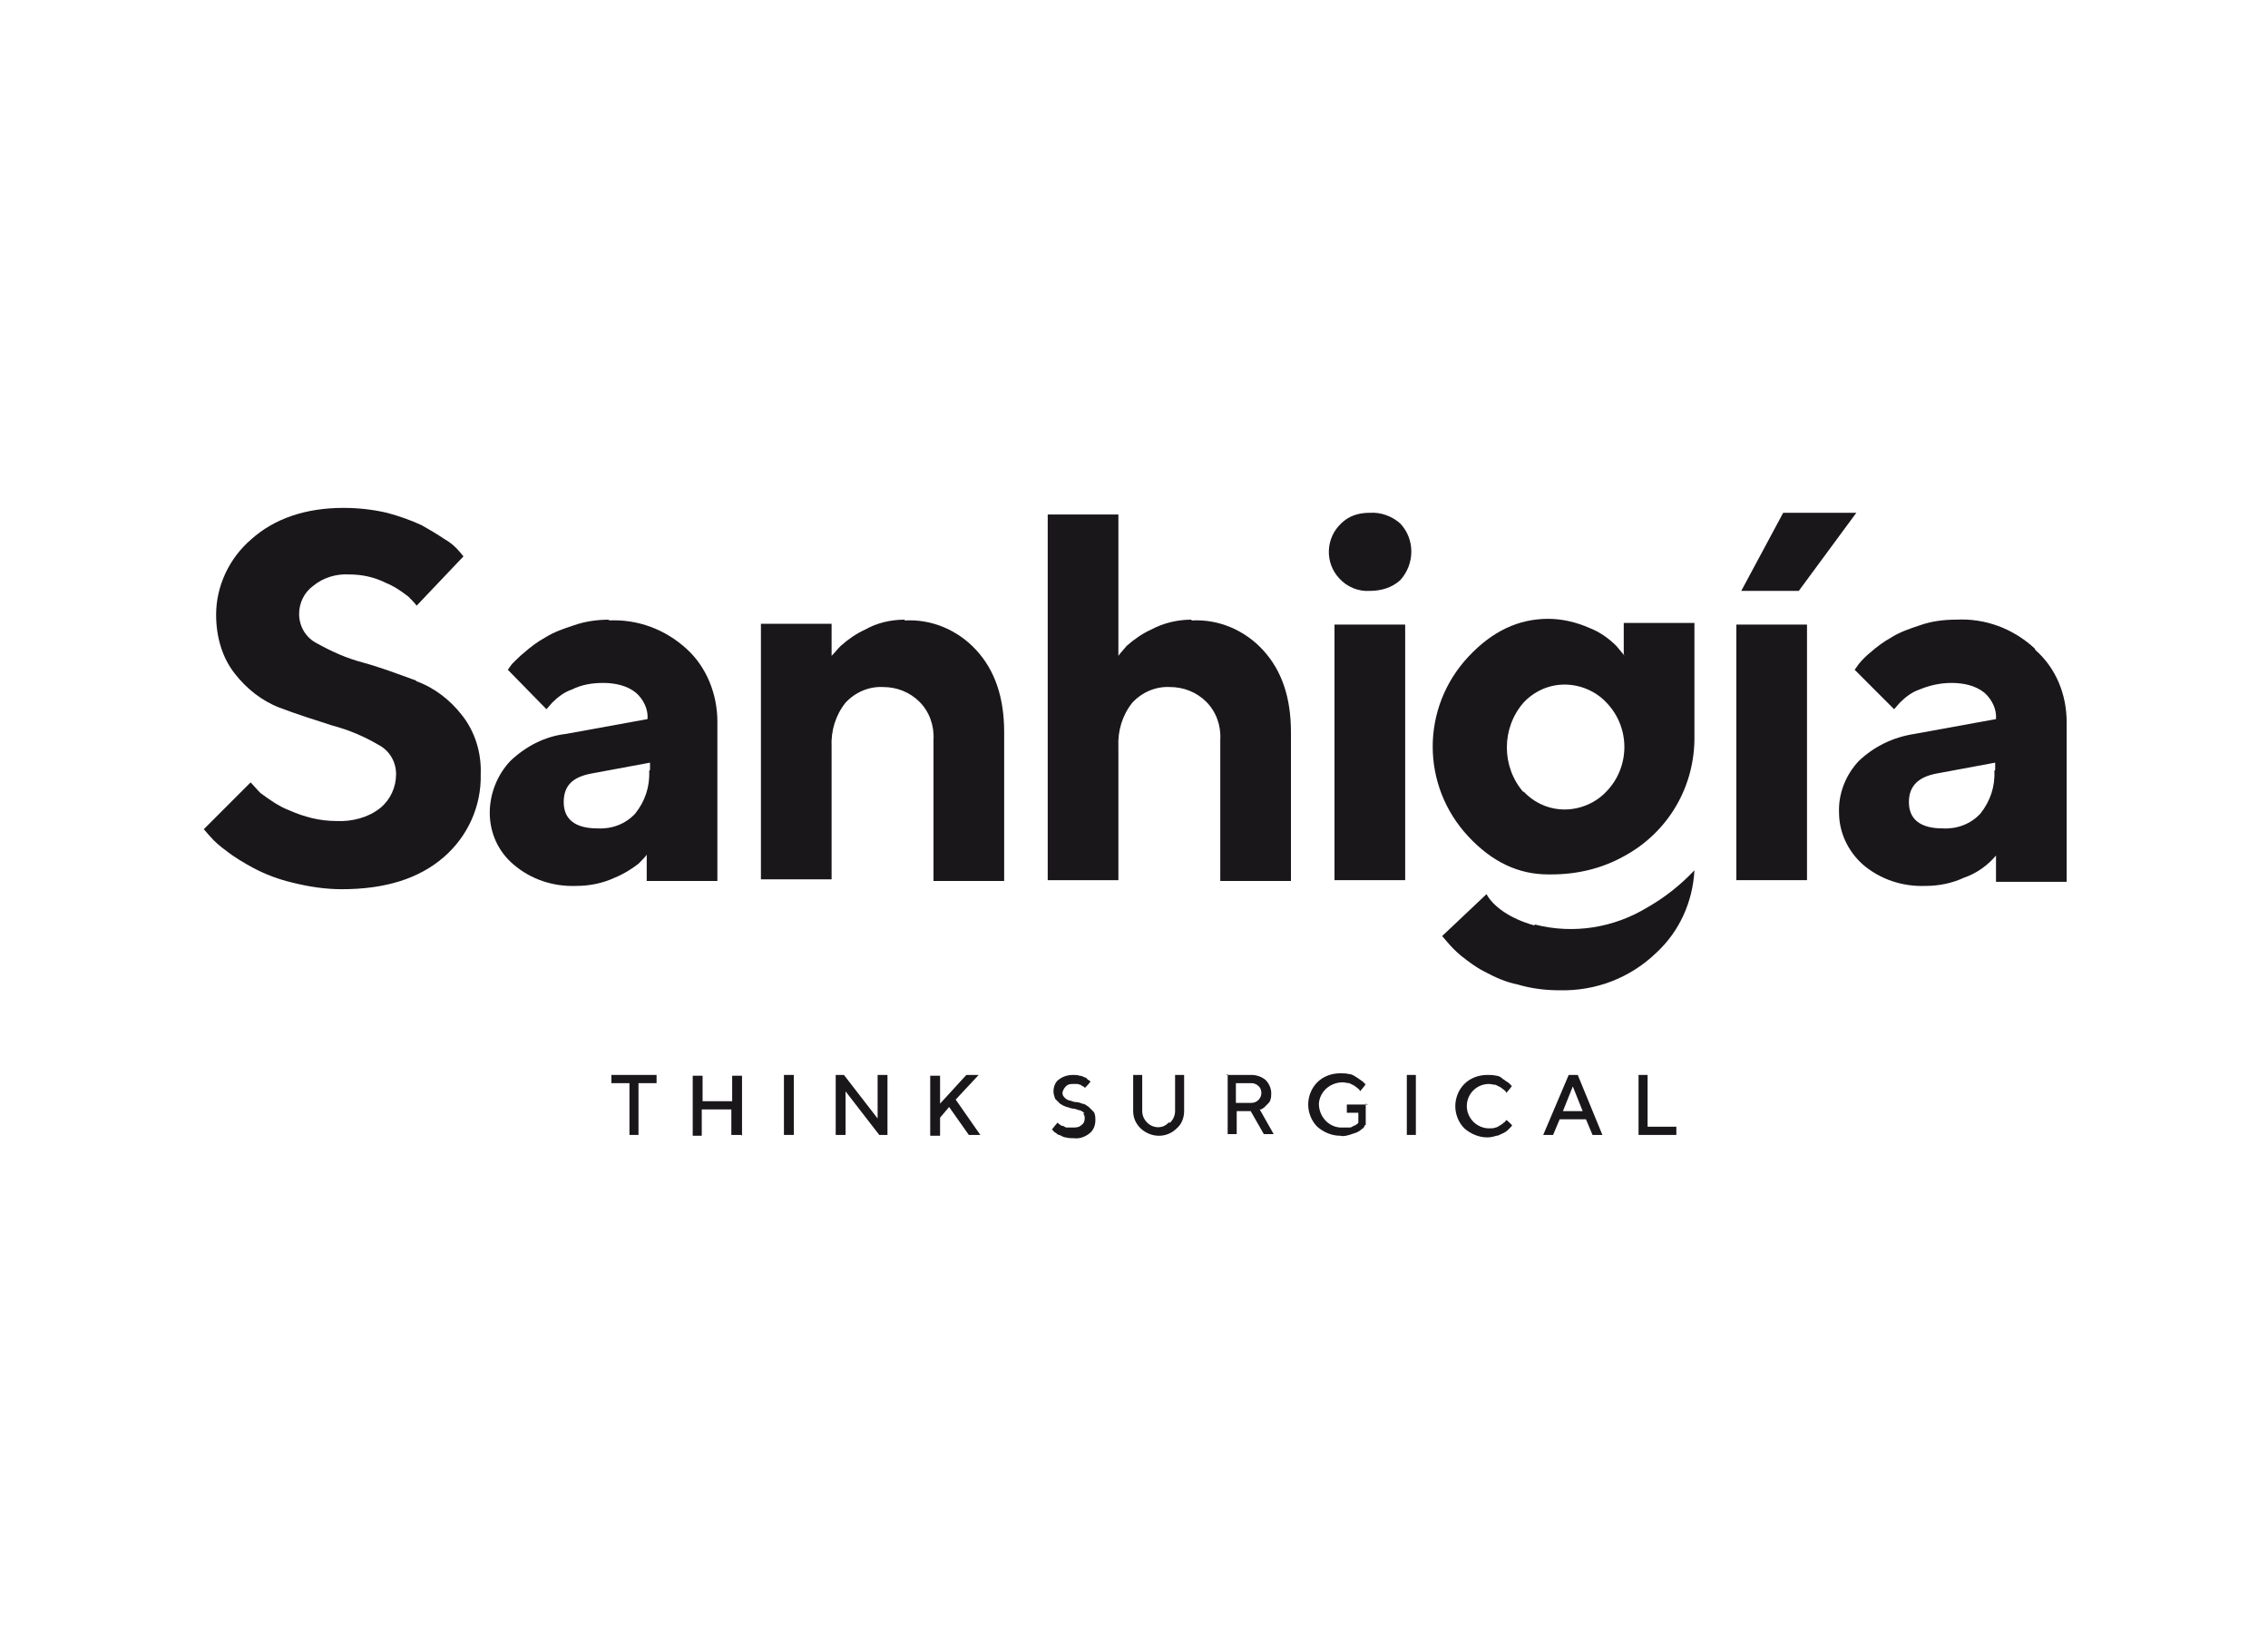 <?xml version="1.0" encoding="UTF-8"?> <svg xmlns="http://www.w3.org/2000/svg" id="sanhigia" version="1.1" viewBox="0 0 276 200"><defs><style> .cls-1 { fill: #1a171b; stroke-width: 0px; } </style></defs><path class="cls-1" d="M79.9,130.8v1h-2.2v6.3h-1.1v-6.3h-2.2v-1h5.5Z"></path><path class="cls-1" d="M90.2,138.1h-1.2v-3.1h-3.6v3.2h-1.1v-7.3h1.2v3.1h3.6v-3.1h1.2v7.3Z"></path><path class="cls-1" d="M95.4,130.8h1.2v7.3h-1.2v-7.3Z"></path><path class="cls-1" d="M108,130.8v7.3h-1l-4.1-5.3v5.3h-1.2v-7.3h1l4.1,5.3v-5.3h1.1Z"></path><path class="cls-1" d="M114.3,134.4l3.3-3.6h1.5l-2.8,3,3,4.3h-1.4l-2.4-3.4-1.1,1.3v2.2h-1.2v-7.3h1.2v3.5Z"></path><path class="cls-1" d="M132,135.5c-.2-.2-.3-.3-.6-.4-.2,0-.5-.2-.8-.2-.3,0-.6-.2-.8-.2-.3-.1-.5-.2-.8-.4-.2-.2-.4-.4-.6-.6-.1-.3-.2-.6-.2-.9,0-.5.2-1.1.6-1.4.5-.4,1.1-.6,1.8-.6.3,0,.5,0,.8.1.2,0,.4.1.6.2.2,0,.3.2.4.3.1,0,.2.1.3.2h0c0,.1-.7.8-.7.8h0c0-.1-.1-.2-.2-.2,0,0-.2-.1-.3-.2-.1,0-.3-.1-.4-.1-.2,0-.4,0-.5,0-.3,0-.6,0-.9.3-.2.2-.3.4-.4.7,0,.2,0,.4.2.6.2.2.3.3.6.4.2,0,.5.2.8.2.3,0,.6.1.8.2.3,0,.5.2.8.4.2.2.4.4.6.6.2.3.2.7.2,1,0,.6-.2,1.2-.7,1.6-.5.4-1.2.7-1.9.6-.3,0-.7,0-1-.1-.3,0-.5-.2-.8-.3-.2,0-.3-.2-.5-.3-.1,0-.2-.2-.3-.3h-.1c0-.1.7-.9.7-.9,0,0,0,0,0,0,0,0,.1.1.2.2.1,0,.2.2.4.2.2,0,.3.2.5.2.2,0,.5,0,.7,0,.4,0,.8,0,1.1-.3.3-.2.4-.5.4-.8,0-.2,0-.4-.2-.6Z"></path><path class="cls-1" d="M142.4,136.6c.4-.4.6-.9.6-1.4v-4.4h1.1v4.4c0,.8-.3,1.6-.9,2.1-1.2,1.2-3.1,1.2-4.4,0-.6-.6-.9-1.3-.9-2.1v-4.4h1.1v4.4c0,.5.2,1,.6,1.4.7.7,1.9.8,2.6,0,0,0,0,0,0,0h0Z"></path><path class="cls-1" d="M149.2,130.8h3.1c.6,0,1.2.2,1.7.6.4.4.7,1,.7,1.6,0,.3,0,.6-.1.8,0,.2-.2.4-.4.6-.1.1-.3.3-.4.4-.1,0-.2.2-.4.2h-.1c0,0,1.7,3,1.7,3h-1.2l-1.6-2.8h-1.7v2.8h-1.1v-7.3ZM153.2,132.2c-.2-.2-.5-.4-.9-.4h-1.9v2.4h1.9c.7,0,1.2-.6,1.2-1.2,0-.3-.1-.6-.3-.8h0Z"></path><path class="cls-1" d="M166.2,134.3v2.6h-.1c-.1.3-.2.4-.4.5-.2.2-.4.3-.6.4-.3.1-.6.2-.9.3-.4.1-.7.2-1.1.1-1,0-2-.4-2.8-1.1-.7-.7-1.1-1.7-1.1-2.7,0-1,.4-2,1.1-2.7.7-.7,1.7-1.1,2.8-1.1.4,0,.7,0,1.1.1.3,0,.6.2.9.4.2.1.4.3.6.4.1.1.3.2.4.4h.1c0,.1-.7.9-.7.9h0c0-.2-.2-.3-.3-.4-.1-.1-.3-.2-.4-.3-.2-.1-.4-.2-.6-.3-.3,0-.5-.1-.8-.1-1.5,0-2.8,1.1-2.9,2.6,0,1.5,1.1,2.8,2.6,2.9.1,0,.2,0,.3,0,.2,0,.5,0,.7,0,.2,0,.4,0,.6-.2.1,0,.3-.1.4-.2,0,0,.2-.1.2-.2h0v-1.2h-1.4v-1h2.6Z"></path><path class="cls-1" d="M171.2,130.8h1.1v7.3h-1.1v-7.3Z"></path><path class="cls-1" d="M182.1,130.9c.3,0,.6.2.8.4.2.1.4.3.6.4.1.1.3.2.4.4h.1c0,.1-.7.9-.7.9h0c0-.2-.2-.3-.3-.4-.1-.1-.3-.2-.4-.3-.2-.1-.4-.2-.6-.3-.3,0-.5-.1-.8-.1-1.5,0-2.7,1.2-2.7,2.7,0,0,0,0,0,0,0,.7.3,1.4.8,1.9.5.5,1.2.8,1.9.8.3,0,.6,0,.8-.1.2,0,.4-.2.6-.3.2-.1.3-.2.4-.3.1,0,.2-.2.3-.3h0c0-.1.7.6.7.6,0,0,0,.1-.1.2-.1.1-.2.2-.4.4-.2.2-.4.3-.6.4-.3.1-.5.3-.8.3-.3.1-.7.2-1.1.2-1,0-2-.4-2.8-1.1-.7-.7-1.1-1.7-1.1-2.7,0-1,.4-2,1.1-2.7.7-.7,1.7-1.1,2.8-1.1.4,0,.7,0,1.1.1Z"></path><path class="cls-1" d="M190.9,130.8h1.1l3,7.3h-1.2l-.8-1.9h-3.2l-.8,1.9h-1.2l3.1-7.3ZM190.2,135.2h2.4l-1.2-3-1.2,3Z"></path><path class="cls-1" d="M199.4,138.1v-7.3h1.1v6.3h3.5v1h-4.7Z"></path><path class="cls-1" d="M50.6,82.8c-2.2-.8-4.3-1.6-6.5-2.2-1.9-.5-3.7-1.3-5.5-2.3-1.4-.7-2.2-2.1-2.2-3.6,0-1.3.6-2.6,1.7-3.4,1.2-1,2.8-1.5,4.4-1.4,1.5,0,3,.3,4.4,1,1,.4,1.9,1,2.8,1.7.4.4.8.8,1,1.1l5.7-6-.5-.6c-.5-.6-1.1-1.1-1.8-1.5-.9-.6-1.9-1.2-2.8-1.7-1.3-.6-2.7-1.1-4.2-1.5-1.7-.4-3.5-.6-5.3-.6-4.6,0-8.4,1.3-11.2,3.8-2.7,2.3-4.3,5.7-4.3,9.2,0,2.6.7,5.2,2.3,7.2,1.4,1.8,3.3,3.3,5.4,4.1,2.1.8,4.3,1.5,6.5,2.2,1.9.5,3.8,1.3,5.5,2.3,1.4.7,2.2,2.1,2.2,3.6,0,1.6-.7,3.1-1.9,4.1-1.5,1.2-3.5,1.7-5.4,1.6-2,0-3.9-.5-5.7-1.3-1.3-.5-2.4-1.3-3.5-2.1-.5-.5-.9-1-1.2-1.3l-5.7,5.7.7.8c.6.7,1.3,1.3,2,1.8,1,.8,2.2,1.5,3.3,2.1,1.5.8,3.1,1.4,4.8,1.8,2,.5,4,.8,6,.8,5.3,0,9.4-1.3,12.4-3.9,2.9-2.5,4.6-6.2,4.5-10.1.1-2.6-.7-5.2-2.3-7.2-1.4-1.8-3.3-3.3-5.5-4.1Z"></path><path class="cls-1" d="M74.2,75.4c-1.5,0-3,.2-4.4.7-1.2.4-2.4.8-3.5,1.5-.9.5-1.7,1.1-2.5,1.8-.5.4-1,.9-1.5,1.4l-.5.7,4.7,4.8.7-.8c.7-.7,1.5-1.3,2.4-1.6,1.2-.6,2.5-.8,3.8-.8,1.4,0,2.9.3,4,1.2.9.8,1.5,2,1.4,3.2l-9.9,1.8c-2.6.3-4.9,1.5-6.8,3.3-1.6,1.7-2.5,4-2.5,6.3,0,2.4,1,4.7,2.9,6.3,2.1,1.8,4.8,2.7,7.6,2.6,1.6,0,3.2-.3,4.7-1,1-.4,2-1,2.9-1.7.4-.4.8-.8,1-1.1v3.2h8.6v-19.4c0-3.3-1.3-6.6-3.7-8.8-2.6-2.4-6-3.7-9.6-3.5ZM79,93.8c.1,1.9-.5,3.7-1.7,5.2-1.2,1.3-2.9,1.9-4.6,1.8-2.7,0-4.1-1.1-4.1-3.2s1.2-3.1,3.5-3.5l7-1.3v.9Z"></path><path class="cls-1" d="M110.1,75.4c-1.7,0-3.4.4-4.8,1.2-1.1.5-2.1,1.2-3,2-.4.4-.7.8-1.1,1.2v-3.9h-8.6v31.1h8.6v-16.1c-.1-2,.5-3.9,1.7-5.4,1.2-1.3,2.9-2,4.6-1.9,1.6,0,3.2.6,4.4,1.8,1.2,1.2,1.8,2.9,1.7,4.6v17.2h8.6v-18.1c0-4.2-1.1-7.5-3.4-10-2.2-2.4-5.4-3.8-8.7-3.6Z"></path><path class="cls-1" d="M145,75.4c-1.7,0-3.4.4-4.9,1.2-1.1.5-2.1,1.2-3,2-.4.5-.8.9-1,1.2v-17.2h-8.6v44.5h8.6v-16.2c-.1-2,.5-3.9,1.7-5.4,1.2-1.3,2.9-2,4.6-1.9,1.6,0,3.2.6,4.4,1.8,1.2,1.2,1.8,2.9,1.7,4.6v17.2h8.6v-18.1c0-4.2-1.1-7.5-3.4-10-2.2-2.4-5.4-3.8-8.7-3.6Z"></path><path class="cls-1" d="M166.6,62.4c-1.3,0-2.5.4-3.4,1.3-1.9,1.8-2,4.8-.2,6.7.9,1,2.3,1.6,3.7,1.5,1.4,0,2.7-.4,3.7-1.3,1.8-2,1.8-5,0-6.9-1-.9-2.4-1.4-3.7-1.3Z"></path><rect class="cls-1" x="162.4" y="76" width="8.6" height="31.1"></rect><polygon class="cls-1" points="225.9 62.4 217 62.4 211.9 71.9 218.9 71.9 225.9 62.4"></polygon><rect class="cls-1" x="211.3" y="76" width="8.6" height="31.1"></rect><path class="cls-1" d="M247.6,78.9c-2.6-2.4-6-3.7-9.6-3.5-1.5,0-3,.2-4.4.7-1.2.4-2.4.8-3.5,1.5-.9.5-1.7,1.1-2.5,1.8-.5.4-1,.9-1.4,1.4l-.5.7,4.8,4.8.7-.8c.7-.7,1.5-1.3,2.4-1.6,1.2-.5,2.5-.8,3.9-.8,1.4,0,2.9.3,4,1.2.9.8,1.5,2,1.4,3.2l-9.9,1.8c-2.6.4-4.9,1.5-6.8,3.3-1.6,1.7-2.5,4-2.4,6.3,0,2.4,1.1,4.7,2.9,6.3,2.1,1.8,4.8,2.7,7.6,2.6,1.6,0,3.2-.3,4.7-1,1.5-.5,2.9-1.5,3.9-2.7v3.2h8.6v-19.4c0-3.4-1.3-6.6-3.8-8.8ZM242.7,93.8c.1,1.9-.5,3.7-1.7,5.2-1.2,1.3-2.9,1.9-4.6,1.8-2.7,0-4.1-1.1-4.1-3.2,0-2,1.2-3.1,3.5-3.5l7-1.3v.9Z"></path><path class="cls-1" d="M197.7,79.8l-1-1.2c-.9-.9-2-1.7-3.3-2.2-1.6-.7-3.3-1.1-5-1.1-3.6,0-6.8,1.5-9.7,4.6-5.8,6.2-5.8,15.7,0,21.9,2.9,3.1,6.1,4.6,9.7,4.6h.4c3.1,0,6.1-.7,8.8-2.2h0c5.4-2.9,8.7-8.5,8.6-14.7v-13.7h-8.6v3.8ZM185.4,96.4c-2.7-3.1-2.7-7.8,0-10.9,1.3-1.4,3.1-2.2,5-2.2,1.9,0,3.8.8,5.1,2.2,2.9,3,2.9,7.8,0,10.8-1.3,1.4-3.2,2.2-5.1,2.2-1.9,0-3.7-.8-5-2.2Z"></path><path class="cls-1" d="M186.7,112.6h0c-2.9-.8-5-2.3-5.8-3.8l-5.4,5.1.6.7c.5.6,1.1,1.2,1.7,1.7.9.7,1.8,1.4,2.8,1.9,1.3.7,2.6,1.3,4.1,1.6,1.7.5,3.4.7,5.1.7,4.4.1,8.6-1.5,11.8-4.6,2.8-2.6,4.4-6.2,4.6-10-1.7,1.8-3.6,3.3-5.7,4.5-4.1,2.5-9,3.3-13.7,2.1Z"></path></svg> 